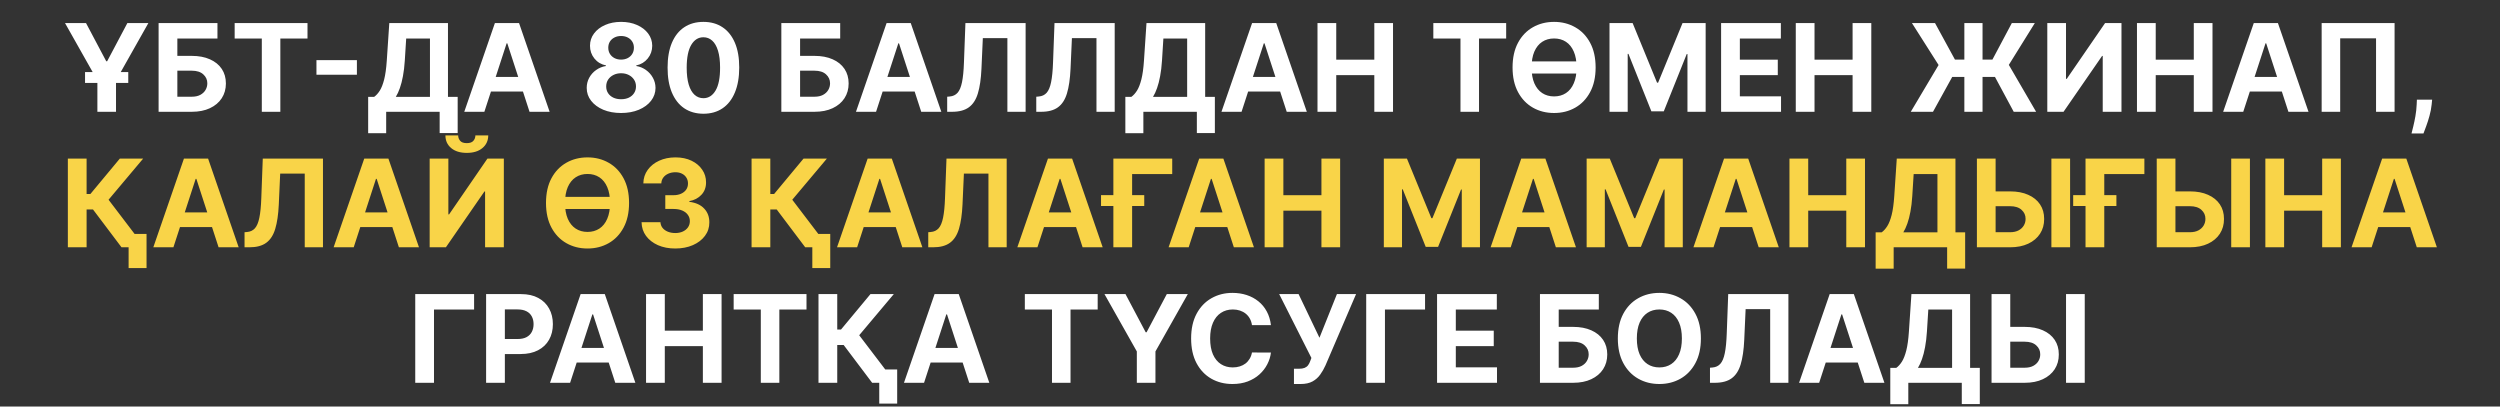 <?xml version="1.0" encoding="UTF-8"?> <svg xmlns="http://www.w3.org/2000/svg" width="738" height="120" viewBox="0 0 738 120" fill="none"><rect x="0" y="0" width="738" height="120" fill="#333333" stroke="none"/> <path d="M19.198 6.818H25.399L31.369 18.094H31.625L37.595 6.818H43.795L34.245 23.744V33H28.748V23.744L19.198 6.818ZM25.105 24.486V21.277H37.863V24.486H25.105ZM46.819 33V6.818H64.192V11.382H52.354V16.496H56.611C58.682 16.496 60.468 16.832 61.968 17.506C63.476 18.171 64.64 19.112 65.458 20.331C66.276 21.55 66.685 22.986 66.685 24.639C66.685 26.284 66.276 27.737 65.458 28.999C64.64 30.251 63.476 31.232 61.968 31.939C60.468 32.646 58.682 33 56.611 33H46.819ZM52.354 28.551H56.611C57.6 28.551 58.435 28.372 59.117 28.014C59.799 27.648 60.314 27.166 60.664 26.57C61.022 25.965 61.201 25.304 61.201 24.588C61.201 23.548 60.804 22.671 60.012 21.954C59.228 21.23 58.094 20.868 56.611 20.868H52.354V28.551ZM69.271 11.382V6.818H90.773V11.382H82.758V33H77.286V11.382H69.271ZM105.357 17.749V22.07H93.416V17.749H105.357ZM108.681 39.315V28.59H110.458C111.063 28.155 111.617 27.541 112.12 26.749C112.623 25.947 113.053 24.844 113.411 23.438C113.769 22.023 114.025 20.173 114.178 17.889L114.919 6.818H132.242V28.59H135.105V39.29H129.787V33H113.999V39.315H108.681ZM116.85 28.59H126.924V11.382H119.905L119.496 17.889C119.385 19.619 119.202 21.153 118.946 22.491C118.699 23.829 118.397 25.001 118.039 26.007C117.689 27.004 117.293 27.865 116.85 28.59ZM142.984 33H137.052L146.09 6.818H153.224L162.249 33H156.317L149.759 12.801H149.555L142.984 33ZM142.613 22.709H156.624V27.03H142.613V22.709ZM183.346 33.358C181.377 33.358 179.626 33.038 178.092 32.399C176.566 31.751 175.369 30.869 174.5 29.753C173.63 28.636 173.196 27.371 173.196 25.956C173.196 24.865 173.443 23.864 173.937 22.952C174.44 22.031 175.122 21.268 175.983 20.663C176.843 20.05 177.806 19.658 178.872 19.487V19.308C177.474 19.027 176.341 18.349 175.471 17.276C174.602 16.193 174.167 14.936 174.167 13.504C174.167 12.149 174.564 10.943 175.356 9.886C176.149 8.821 177.235 7.986 178.616 7.381C180.005 6.767 181.582 6.46 183.346 6.46C185.11 6.46 186.683 6.767 188.064 7.381C189.453 7.994 190.544 8.834 191.336 9.899C192.129 10.956 192.529 12.158 192.538 13.504C192.529 14.945 192.086 16.202 191.208 17.276C190.331 18.349 189.206 19.027 187.833 19.308V19.487C188.882 19.658 189.832 20.05 190.684 20.663C191.545 21.268 192.227 22.031 192.73 22.952C193.241 23.864 193.501 24.865 193.51 25.956C193.501 27.371 193.062 28.636 192.193 29.753C191.324 30.869 190.122 31.751 188.588 32.399C187.062 33.038 185.315 33.358 183.346 33.358ZM183.346 29.293C184.224 29.293 184.991 29.135 185.647 28.82C186.304 28.496 186.815 28.053 187.181 27.49C187.556 26.919 187.744 26.263 187.744 25.521C187.744 24.763 187.552 24.094 187.169 23.514C186.785 22.926 186.265 22.466 185.609 22.134C184.953 21.793 184.199 21.622 183.346 21.622C182.502 21.622 181.748 21.793 181.083 22.134C180.419 22.466 179.895 22.926 179.511 23.514C179.136 24.094 178.949 24.763 178.949 25.521C178.949 26.263 179.132 26.919 179.498 27.49C179.865 28.053 180.38 28.496 181.045 28.82C181.71 29.135 182.477 29.293 183.346 29.293ZM183.346 17.595C184.079 17.595 184.731 17.446 185.302 17.148C185.873 16.849 186.321 16.436 186.645 15.908C186.968 15.379 187.13 14.77 187.13 14.079C187.13 13.398 186.968 12.801 186.645 12.29C186.321 11.77 185.877 11.365 185.315 11.075C184.752 10.777 184.096 10.628 183.346 10.628C182.605 10.628 181.949 10.777 181.377 11.075C180.806 11.365 180.359 11.77 180.035 12.29C179.72 12.801 179.562 13.398 179.562 14.079C179.562 14.77 179.724 15.379 180.048 15.908C180.372 16.436 180.819 16.849 181.39 17.148C181.961 17.446 182.613 17.595 183.346 17.595ZM207.646 33.575C205.447 33.567 203.555 33.026 201.969 31.952C200.393 30.878 199.178 29.322 198.326 27.285C197.482 25.249 197.065 22.798 197.073 19.935C197.073 17.079 197.495 14.646 198.339 12.635C199.191 10.624 200.406 9.094 201.982 8.045C203.567 6.989 205.455 6.46 207.646 6.46C209.836 6.46 211.719 6.989 213.296 8.045C214.881 9.102 216.1 10.636 216.952 12.648C217.805 14.651 218.227 17.079 218.218 19.935C218.218 22.807 217.792 25.261 216.94 27.298C216.096 29.335 214.886 30.891 213.309 31.965C211.732 33.038 209.844 33.575 207.646 33.575ZM207.646 28.986C209.146 28.986 210.343 28.232 211.238 26.723C212.133 25.215 212.576 22.952 212.567 19.935C212.567 17.949 212.363 16.296 211.954 14.974C211.553 13.653 210.982 12.661 210.241 11.996C209.508 11.331 208.643 10.999 207.646 10.999C206.154 10.999 204.961 11.744 204.066 13.236C203.171 14.727 202.719 16.96 202.711 19.935C202.711 21.946 202.911 23.625 203.312 24.972C203.721 26.31 204.296 27.315 205.038 27.989C205.779 28.653 206.648 28.986 207.646 28.986ZM230.651 33V6.818H248.024V11.382H236.186V16.496H240.443C242.514 16.496 244.3 16.832 245.8 17.506C247.308 18.171 248.472 19.112 249.29 20.331C250.108 21.55 250.517 22.986 250.517 24.639C250.517 26.284 250.108 27.737 249.29 28.999C248.472 30.251 247.308 31.232 245.8 31.939C244.3 32.646 242.514 33 240.443 33H230.651ZM236.186 28.551H240.443C241.432 28.551 242.267 28.372 242.949 28.014C243.631 27.648 244.146 27.166 244.496 26.57C244.854 25.965 245.033 25.304 245.033 24.588C245.033 23.548 244.636 22.671 243.844 21.954C243.06 21.23 241.926 20.868 240.443 20.868H236.186V28.551ZM258.613 33H252.681L261.719 6.818H268.853L277.878 33H271.946L265.388 12.801H265.184L258.613 33ZM258.242 22.709H272.253V27.03H258.242V22.709ZM279.61 33V28.551L280.352 28.487C281.306 28.41 282.078 28.048 282.666 27.401C283.254 26.744 283.693 25.7 283.983 24.268C284.281 22.828 284.473 20.893 284.558 18.465L284.993 6.818H302.762V33H297.38V11.254H290.132L289.723 20.369C289.586 23.301 289.237 25.696 288.674 27.554C288.12 29.412 287.234 30.784 286.015 31.671C284.805 32.557 283.147 33 281.042 33H279.61ZM305.907 33V28.551L306.649 28.487C307.603 28.41 308.375 28.048 308.963 27.401C309.551 26.744 309.99 25.7 310.279 24.268C310.578 22.828 310.77 20.893 310.855 18.465L311.289 6.818H329.059V33H323.677V11.254H316.429L316.02 20.369C315.883 23.301 315.534 25.696 314.971 27.554C314.417 29.412 313.531 30.784 312.312 31.671C311.102 32.557 309.444 33 307.339 33H305.907ZM332.204 39.315V28.59H333.981C334.586 28.155 335.14 27.541 335.643 26.749C336.146 25.947 336.576 24.844 336.934 23.438C337.292 22.023 337.548 20.173 337.701 17.889L338.443 6.818H355.765V28.59H358.629V39.29H353.311V33H337.522V39.315H332.204ZM340.373 28.59H350.447V11.382H343.429L343.02 17.889C342.909 19.619 342.725 21.153 342.47 22.491C342.223 23.829 341.92 25.001 341.562 26.007C341.213 27.004 340.816 27.865 340.373 28.59ZM366.507 33H360.575L369.614 6.818H376.747L385.773 33H379.841L373.283 12.801H373.078L366.507 33ZM366.136 22.709H380.148V27.03H366.136V22.709ZM388.924 33V6.818H394.46V17.621H405.697V6.818H411.219V33H405.697V22.185H394.46V33H388.924ZM423.118 11.382V6.818H444.621V11.382H436.605V33H431.134V11.382H423.118ZM471.027 19.909C471.027 22.764 470.485 25.193 469.403 27.196C468.329 29.199 466.863 30.729 465.005 31.785C463.156 32.834 461.076 33.358 458.767 33.358C456.44 33.358 454.352 32.83 452.502 31.773C450.653 30.716 449.191 29.186 448.118 27.183C447.044 25.18 446.507 22.756 446.507 19.909C446.507 17.054 447.044 14.625 448.118 12.622C449.191 10.619 450.653 9.094 452.502 8.045C454.352 6.989 456.44 6.46 458.767 6.46C461.076 6.46 463.156 6.989 465.005 8.045C466.863 9.094 468.329 10.619 469.403 12.622C470.485 14.625 471.027 17.054 471.027 19.909ZM465.414 19.909C465.414 18.06 465.137 16.5 464.583 15.23C464.038 13.96 463.267 12.997 462.27 12.341C461.272 11.685 460.105 11.357 458.767 11.357C457.429 11.357 456.261 11.685 455.264 12.341C454.267 12.997 453.491 13.96 452.937 15.23C452.392 16.5 452.119 18.06 452.119 19.909C452.119 21.759 452.392 23.318 452.937 24.588C453.491 25.858 454.267 26.821 455.264 27.477C456.261 28.134 457.429 28.462 458.767 28.462C460.105 28.462 461.272 28.134 462.27 27.477C463.267 26.821 464.038 25.858 464.583 24.588C465.137 23.318 465.414 21.759 465.414 19.909ZM467.179 18.119V21.699H450.342V18.119H467.179ZM475.127 6.818H481.954L489.164 24.409H489.471L496.681 6.818H503.508V33H498.138V15.959H497.921L491.146 32.872H487.489L480.714 15.895H480.496V33H475.127V6.818ZM508.069 33V6.818H525.711V11.382H513.604V17.621H524.803V22.185H513.604V28.436H525.762V33H508.069ZM530.112 33V6.818H535.647V17.621H546.884V6.818H552.407V33H546.884V22.185H535.647V33H530.112ZM585.246 6.818V33H579.877V6.818H585.246ZM564.063 33L572.27 19.193L564.408 6.818H571.222L577.103 17.595H588.161L593.888 6.818H600.676L593.006 19.155L601.06 33H594.451L588.915 22.709H576.297L570.621 33H564.063ZM604.362 6.818H609.884V23.284H610.102L621.415 6.818H626.261V33H620.725V16.521H620.533L609.156 33H604.362V6.818ZM630.834 33V6.818H636.37V17.621H647.607V6.818H653.13V33H647.607V22.185H636.37V33H630.834ZM662.206 33H656.275L665.313 6.818H672.446L681.472 33H675.54L668.982 12.801H668.777L662.206 33ZM661.836 22.709H675.847V27.03H661.836V22.709ZM706.88 6.818V33H701.409V11.318H690.824V33H685.352V6.818H706.88ZM717.967 29.421L717.827 30.827C717.716 31.952 717.503 33.072 717.188 34.189C716.881 35.314 716.557 36.332 716.216 37.244C715.884 38.156 715.615 38.872 715.411 39.392H711.882C712.01 38.889 712.185 38.186 712.406 37.283C712.628 36.388 712.837 35.382 713.033 34.266C713.229 33.149 713.352 32.011 713.403 30.852L713.467 29.421H717.967ZM139.954 86.818V91.382H128.116V113H122.58V86.818H139.954ZM143.498 113V86.818H153.828C155.814 86.818 157.505 87.197 158.903 87.956C160.301 88.706 161.366 89.75 162.099 91.088C162.841 92.418 163.211 93.952 163.211 95.69C163.211 97.429 162.836 98.963 162.086 100.293C161.336 101.622 160.25 102.658 158.826 103.399C157.412 104.141 155.699 104.511 153.687 104.511H147.103V100.075H152.792C153.858 100.075 154.735 99.892 155.426 99.526C156.125 99.151 156.645 98.635 156.985 97.979C157.335 97.314 157.51 96.551 157.51 95.69C157.51 94.821 157.335 94.062 156.985 93.415C156.645 92.758 156.125 92.251 155.426 91.894C154.727 91.527 153.841 91.344 152.767 91.344H149.034V113H143.498ZM168.296 113H162.364L171.403 86.818H178.536L187.562 113H181.63L175.072 92.801H174.867L168.296 113ZM167.925 102.709H181.937V107.03H167.925V102.709ZM190.713 113V86.818H196.249V97.621H207.486V86.818H213.009V113H207.486V102.185H196.249V113H190.713ZM216.575 91.382V86.818H238.078V91.382H230.062V113H224.591V91.382H216.575ZM257.459 113L249.047 101.839H247.155V113H241.619V86.818H247.155V97.276H248.267L256.96 86.818H263.851L253.636 98.963L264.324 113H257.459ZM264.848 109.062V119.136H259.555V109.062H264.848ZM272.781 113H266.849L275.887 86.818H283.021L292.046 113H286.114L279.556 92.801H279.352L272.781 113ZM272.41 102.709H286.421V107.03H272.41V102.709ZM302.532 91.382V86.818H324.035V91.382H316.02V113H310.548V91.382H302.532ZM326.042 86.818H332.243L338.213 98.094H338.468L344.439 86.818H350.639L341.089 103.744V113H335.592V103.744L326.042 86.818ZM375.181 95.984H369.582C369.479 95.26 369.271 94.617 368.955 94.054C368.64 93.483 368.235 92.997 367.741 92.597C367.246 92.196 366.675 91.889 366.028 91.676C365.388 91.463 364.694 91.356 363.944 91.356C362.589 91.356 361.408 91.693 360.403 92.367C359.397 93.031 358.617 94.003 358.063 95.281C357.509 96.551 357.232 98.094 357.232 99.909C357.232 101.776 357.509 103.344 358.063 104.614C358.626 105.884 359.41 106.842 360.415 107.49C361.421 108.138 362.585 108.462 363.906 108.462C364.647 108.462 365.333 108.364 365.964 108.168C366.603 107.972 367.17 107.686 367.664 107.311C368.158 106.928 368.567 106.463 368.891 105.918C369.224 105.372 369.454 104.75 369.582 104.051L375.181 104.077C375.036 105.278 374.674 106.438 374.094 107.554C373.523 108.662 372.752 109.655 371.781 110.533C370.817 111.402 369.667 112.092 368.329 112.604C366.999 113.107 365.495 113.358 363.816 113.358C361.481 113.358 359.393 112.83 357.552 111.773C355.719 110.716 354.271 109.186 353.205 107.183C352.148 105.18 351.62 102.756 351.62 99.909C351.62 97.054 352.157 94.625 353.231 92.622C354.305 90.619 355.762 89.094 357.603 88.046C359.444 86.989 361.515 86.46 363.816 86.46C365.333 86.46 366.739 86.673 368.035 87.099C369.339 87.526 370.494 88.148 371.499 88.966C372.505 89.776 373.323 90.769 373.954 91.945C374.593 93.121 375.002 94.467 375.181 95.984ZM381.976 113.358V108.858H383.395C384.102 108.858 384.673 108.773 385.108 108.602C385.543 108.423 385.888 108.163 386.143 107.822C386.408 107.473 386.629 107.038 386.808 106.518L387.128 105.662L377.616 86.818H383.344L389.506 99.704L394.658 86.818H400.308L391.283 107.861C390.848 108.832 390.332 109.736 389.736 110.571C389.148 111.406 388.393 112.08 387.473 112.591C386.553 113.102 385.376 113.358 383.945 113.358H381.976ZM420.676 86.818V91.382H408.838V113H403.303V86.818H420.676ZM424.221 113V86.818H441.863V91.382H429.756V97.621H440.955V102.185H429.756V108.436H441.914V113H424.221ZM454.596 113V86.818H471.969V91.382H460.131V96.496H464.388C466.46 96.496 468.245 96.832 469.745 97.506C471.254 98.171 472.417 99.112 473.235 100.331C474.053 101.55 474.462 102.986 474.462 104.639C474.462 106.284 474.053 107.737 473.235 108.999C472.417 110.251 471.254 111.232 469.745 111.939C468.245 112.646 466.46 113 464.388 113H454.596ZM460.131 108.551H464.388C465.377 108.551 466.212 108.372 466.894 108.014C467.576 107.648 468.092 107.166 468.441 106.57C468.799 105.964 468.978 105.304 468.978 104.588C468.978 103.548 468.582 102.67 467.789 101.955C467.005 101.23 465.871 100.868 464.388 100.868H460.131V108.551ZM502.105 99.909C502.105 102.764 501.564 105.193 500.481 107.196C499.407 109.199 497.941 110.729 496.083 111.786C494.234 112.834 492.154 113.358 489.845 113.358C487.518 113.358 485.43 112.83 483.581 111.773C481.731 110.716 480.27 109.186 479.196 107.183C478.122 105.18 477.585 102.756 477.585 99.909C477.585 97.054 478.122 94.625 479.196 92.622C480.27 90.619 481.731 89.094 483.581 88.046C485.43 86.989 487.518 86.46 489.845 86.46C492.154 86.46 494.234 86.989 496.083 88.046C497.941 89.094 499.407 90.619 500.481 92.622C501.564 94.625 502.105 97.054 502.105 99.909ZM496.493 99.909C496.493 98.06 496.216 96.5 495.662 95.23C495.116 93.96 494.345 92.997 493.348 92.341C492.35 91.685 491.183 91.356 489.845 91.356C488.507 91.356 487.339 91.685 486.342 92.341C485.345 92.997 484.569 93.96 484.015 95.23C483.47 96.5 483.197 98.06 483.197 99.909C483.197 101.759 483.47 103.318 484.015 104.588C484.569 105.858 485.345 106.821 486.342 107.477C487.339 108.134 488.507 108.462 489.845 108.462C491.183 108.462 492.35 108.134 493.348 107.477C494.345 106.821 495.116 105.858 495.662 104.588C496.216 103.318 496.493 101.759 496.493 99.909ZM504.786 113V108.551L505.528 108.487C506.482 108.411 507.254 108.048 507.842 107.401C508.43 106.744 508.869 105.7 509.158 104.268C509.457 102.828 509.648 100.893 509.734 98.465L510.168 86.818H527.938V113H522.556V91.254H515.308L514.898 100.369C514.762 103.301 514.413 105.696 513.85 107.554C513.296 109.412 512.41 110.784 511.191 111.67C509.981 112.557 508.323 113 506.218 113H504.786ZM537.015 113H531.083L540.121 86.818H547.255L556.281 113H550.349L543.79 92.801H543.586L537.015 113ZM536.644 102.709H550.656V107.03H536.644V102.709ZM558.013 119.315V108.589H559.79C560.395 108.155 560.949 107.541 561.452 106.749C561.955 105.947 562.385 104.844 562.743 103.438C563.101 102.023 563.357 100.173 563.51 97.889L564.251 86.818H581.574V108.589H584.438V119.29H579.119V113H563.331V119.315H558.013ZM566.182 108.589H576.256V91.382H569.237L568.828 97.889C568.717 99.619 568.534 101.153 568.278 102.491C568.031 103.83 567.729 105.001 567.371 106.007C567.021 107.004 566.625 107.865 566.182 108.589ZM591.446 96.496H597.685C599.765 96.496 601.554 96.832 603.054 97.506C604.563 98.171 605.726 99.112 606.544 100.331C607.363 101.55 607.767 102.986 607.759 104.639C607.767 106.284 607.363 107.737 606.544 108.999C605.726 110.251 604.563 111.232 603.054 111.939C601.554 112.646 599.765 113 597.685 113H587.905V86.818H593.428V108.551H597.685C598.682 108.551 599.522 108.372 600.203 108.014C600.885 107.648 601.401 107.166 601.75 106.57C602.108 105.964 602.283 105.304 602.275 104.588C602.283 103.548 601.891 102.67 601.098 101.955C600.314 101.23 599.176 100.868 597.685 100.868H591.446V96.496ZM615.417 86.818V113H609.894V86.818H615.417Z" fill="white"></path> <path d="M35.869 73L27.457 61.84H25.565V73H20.029V46.818H25.565V57.276H26.677L35.37 46.818H42.261L32.047 58.963L42.734 73H35.869ZM43.258 69.062V79.136H37.966V69.062H43.258ZM51.191 73H45.259L54.297 46.818H61.431L70.456 73H64.525L57.966 52.801H57.762L51.191 73ZM50.82 62.709H64.831V67.03H50.82V62.709ZM72.189 73V68.551L72.93 68.487C73.885 68.41 74.656 68.048 75.244 67.401C75.832 66.744 76.271 65.7 76.561 64.269C76.859 62.828 77.051 60.894 77.136 58.465L77.571 46.818H95.341V73H89.959V51.254H82.71L82.301 60.369C82.164 63.301 81.815 65.696 81.252 67.554C80.698 69.412 79.812 70.784 78.593 71.671C77.383 72.557 75.725 73 73.62 73H72.189ZM104.417 73H98.485L107.524 46.818H114.657L123.683 73H117.751L111.193 52.801H110.988L104.417 73ZM104.047 62.709H118.058V67.03H104.047V62.709ZM126.834 46.818H132.357V63.284H132.574L143.888 46.818H148.733V73H143.198V56.521H143.006L131.628 73H126.834V46.818ZM140.334 39.966H144.131C144.123 41.517 143.547 42.766 142.405 43.712C141.272 44.658 139.738 45.131 137.803 45.131C135.86 45.131 134.321 44.658 133.188 43.712C132.054 42.766 131.488 41.517 131.488 39.966H135.259C135.25 40.554 135.438 41.082 135.821 41.551C136.213 42.02 136.874 42.254 137.803 42.254C138.706 42.254 139.354 42.024 139.746 41.564C140.138 41.104 140.334 40.571 140.334 39.966ZM185.699 59.909C185.699 62.764 185.157 65.193 184.075 67.196C183.001 69.199 181.535 70.729 179.677 71.785C177.828 72.834 175.748 73.358 173.439 73.358C171.112 73.358 169.024 72.829 167.174 71.773C165.325 70.716 163.863 69.186 162.789 67.183C161.716 65.18 161.179 62.756 161.179 59.909C161.179 57.054 161.716 54.625 162.789 52.622C163.863 50.619 165.325 49.094 167.174 48.045C169.024 46.989 171.112 46.46 173.439 46.46C175.748 46.46 177.828 46.989 179.677 48.045C181.535 49.094 183.001 50.619 184.075 52.622C185.157 54.625 185.699 57.054 185.699 59.909ZM180.086 59.909C180.086 58.06 179.809 56.5 179.255 55.23C178.71 53.96 177.939 52.997 176.941 52.341C175.944 51.685 174.777 51.356 173.439 51.356C172.1 51.356 170.933 51.685 169.936 52.341C168.939 52.997 168.163 53.96 167.609 55.23C167.064 56.5 166.791 58.06 166.791 59.909C166.791 61.758 167.064 63.318 167.609 64.588C168.163 65.858 168.939 66.821 169.936 67.477C170.933 68.133 172.1 68.462 173.439 68.462C174.777 68.462 175.944 68.133 176.941 67.477C177.939 66.821 178.71 65.858 179.255 64.588C179.809 63.318 180.086 61.758 180.086 59.909ZM181.85 58.119V61.699H165.014V58.119H181.85ZM199.323 73.358C197.414 73.358 195.714 73.03 194.222 72.374C192.739 71.709 191.567 70.797 190.707 69.638C189.854 68.47 189.415 67.124 189.39 65.598H194.964C194.998 66.237 195.207 66.8 195.59 67.285C195.982 67.763 196.502 68.133 197.15 68.398C197.798 68.662 198.526 68.794 199.336 68.794C200.18 68.794 200.925 68.645 201.573 68.347C202.221 68.048 202.728 67.635 203.094 67.106C203.461 66.578 203.644 65.969 203.644 65.278C203.644 64.579 203.448 63.962 203.056 63.425C202.673 62.879 202.119 62.453 201.394 62.146C200.678 61.84 199.826 61.686 198.837 61.686H196.396V57.621H198.837C199.673 57.621 200.41 57.476 201.049 57.186C201.697 56.896 202.2 56.496 202.558 55.984C202.915 55.465 203.094 54.859 203.094 54.169C203.094 53.513 202.937 52.938 202.621 52.443C202.315 51.94 201.88 51.548 201.317 51.267C200.763 50.986 200.116 50.845 199.374 50.845C198.624 50.845 197.938 50.981 197.316 51.254C196.694 51.519 196.195 51.898 195.82 52.392C195.445 52.886 195.245 53.466 195.219 54.131H189.914C189.94 52.622 190.37 51.293 191.205 50.142C192.04 48.992 193.165 48.092 194.58 47.445C196.004 46.788 197.61 46.46 199.4 46.46C201.207 46.46 202.788 46.788 204.143 47.445C205.498 48.101 206.55 48.987 207.3 50.104C208.059 51.212 208.434 52.456 208.425 53.837C208.434 55.303 207.978 56.526 207.058 57.506C206.146 58.486 204.957 59.108 203.491 59.372V59.577C205.417 59.824 206.883 60.493 207.888 61.584C208.903 62.666 209.406 64.021 209.397 65.649C209.406 67.141 208.975 68.466 208.106 69.625C207.245 70.784 206.056 71.696 204.539 72.361C203.022 73.026 201.283 73.358 199.323 73.358ZM237.701 73L229.289 61.84H227.397V73H221.862V46.818H227.397V57.276H228.509L237.202 46.818H244.093L233.879 58.963L244.566 73H237.701ZM245.09 69.062V79.136H239.798V69.062H245.09ZM253.023 73H247.091L256.129 46.818H263.263L272.288 73H266.357L259.798 52.801H259.594L253.023 73ZM252.652 62.709H266.663V67.03H252.652V62.709ZM274.021 73V68.551L274.762 68.487C275.717 68.41 276.488 68.048 277.076 67.401C277.664 66.744 278.103 65.7 278.393 64.269C278.691 62.828 278.883 60.894 278.968 58.465L279.403 46.818H297.173V73H291.79V51.254H284.542L284.133 60.369C283.996 63.301 283.647 65.696 283.085 67.554C282.531 69.412 281.644 70.784 280.425 71.671C279.215 72.557 277.558 73 275.452 73H274.021ZM306.249 73H300.317L309.356 46.818H316.489L325.515 73H319.583L313.025 52.801H312.82L306.249 73ZM305.879 62.709H319.89V67.03H305.879V62.709ZM346.04 46.818V51.382H334.202V73H328.666V46.818H346.04ZM325.023 60.804V57.595H337.781V60.804H325.023ZM350.898 73H344.966L354.004 46.818H361.138L370.163 73H364.232L357.673 52.801H357.469L350.898 73ZM350.527 62.709H364.538V67.03H350.527V62.709ZM373.315 73V46.818H378.85V57.621H390.087V46.818H395.61V73H390.087V62.185H378.85V73H373.315ZM408.506 46.818H415.333L422.543 64.409H422.85L430.06 46.818H436.887V73H431.517V55.959H431.3L424.525 72.872H420.868L414.093 55.895H413.875V73H408.506V46.818ZM445.96 73H440.028L449.067 46.818H456.2L465.226 73H459.294L452.736 52.801H452.531L445.96 73ZM445.589 62.709H459.601V67.03H445.589V62.709ZM468.377 46.818H475.204L482.414 64.409H482.721L489.931 46.818H496.758V73H491.388V55.959H491.171L484.396 72.872H480.739L473.964 55.895H473.746V73H468.377V46.818ZM505.831 73H499.9L508.938 46.818H516.071L525.097 73H519.165L512.607 52.801H512.402L505.831 73ZM505.461 62.709H519.472V67.03H505.461V62.709ZM528.248 73V46.818H533.784V57.621H545.021V46.818H550.544V73H545.021V62.185H533.784V73H528.248ZM553.689 79.315V68.59H555.466C556.071 68.155 556.625 67.541 557.127 66.749C557.63 65.947 558.061 64.844 558.419 63.438C558.777 62.023 559.032 60.173 559.186 57.889L559.927 46.818H577.25V68.59H580.113V79.29H574.795V73H559.007V79.315H553.689ZM561.858 68.59H571.931V51.382H564.913L564.504 57.889C564.393 59.619 564.21 61.153 563.954 62.492C563.707 63.83 563.404 65.001 563.047 66.007C562.697 67.004 562.301 67.865 561.858 68.59ZM587.122 56.496H593.361C595.44 56.496 597.23 56.832 598.73 57.506C600.239 58.17 601.402 59.112 602.22 60.331C603.038 61.55 603.443 62.986 603.435 64.639C603.443 66.284 603.038 67.737 602.22 68.999C601.402 70.251 600.239 71.231 598.73 71.939C597.23 72.646 595.44 73 593.361 73H583.581V46.818H589.104V68.551H593.361C594.358 68.551 595.197 68.372 595.879 68.014C596.561 67.648 597.077 67.166 597.426 66.57C597.784 65.965 597.959 65.304 597.95 64.588C597.959 63.548 597.567 62.67 596.774 61.955C595.99 61.23 594.852 60.868 593.361 60.868H587.122V56.496ZM611.092 46.818V73H605.57V46.818H611.092ZM633.02 46.818V51.382H621.182V73H615.647V46.818H633.02ZM612.003 60.804V57.595H624.762V60.804H612.003ZM640.208 56.496H646.447C648.526 56.496 650.316 56.832 651.816 57.506C653.325 58.17 654.488 59.112 655.306 60.331C656.124 61.55 656.529 62.986 656.521 64.639C656.529 66.284 656.124 67.737 655.306 68.999C654.488 70.251 653.325 71.231 651.816 71.939C650.316 72.646 648.526 73 646.447 73H636.667V46.818H642.19V68.551H646.447C647.444 68.551 648.283 68.372 648.965 68.014C649.647 67.648 650.163 67.166 650.512 66.57C650.87 65.965 651.045 65.304 651.036 64.588C651.045 63.548 650.653 62.67 649.86 61.955C649.076 61.23 647.938 60.868 646.447 60.868H640.208V56.496ZM664.178 46.818V73H658.656V46.818H664.178ZM668.733 73V46.818H674.268V57.621H685.505V46.818H691.028V73H685.505V62.185H674.268V73H668.733ZM700.105 73H694.173L703.211 46.818H710.345L719.37 73H713.439L706.88 52.801H706.676L700.105 73ZM699.734 62.709H713.745V67.03H699.734V62.709Z" fill="#F9D448"></path> </svg> 